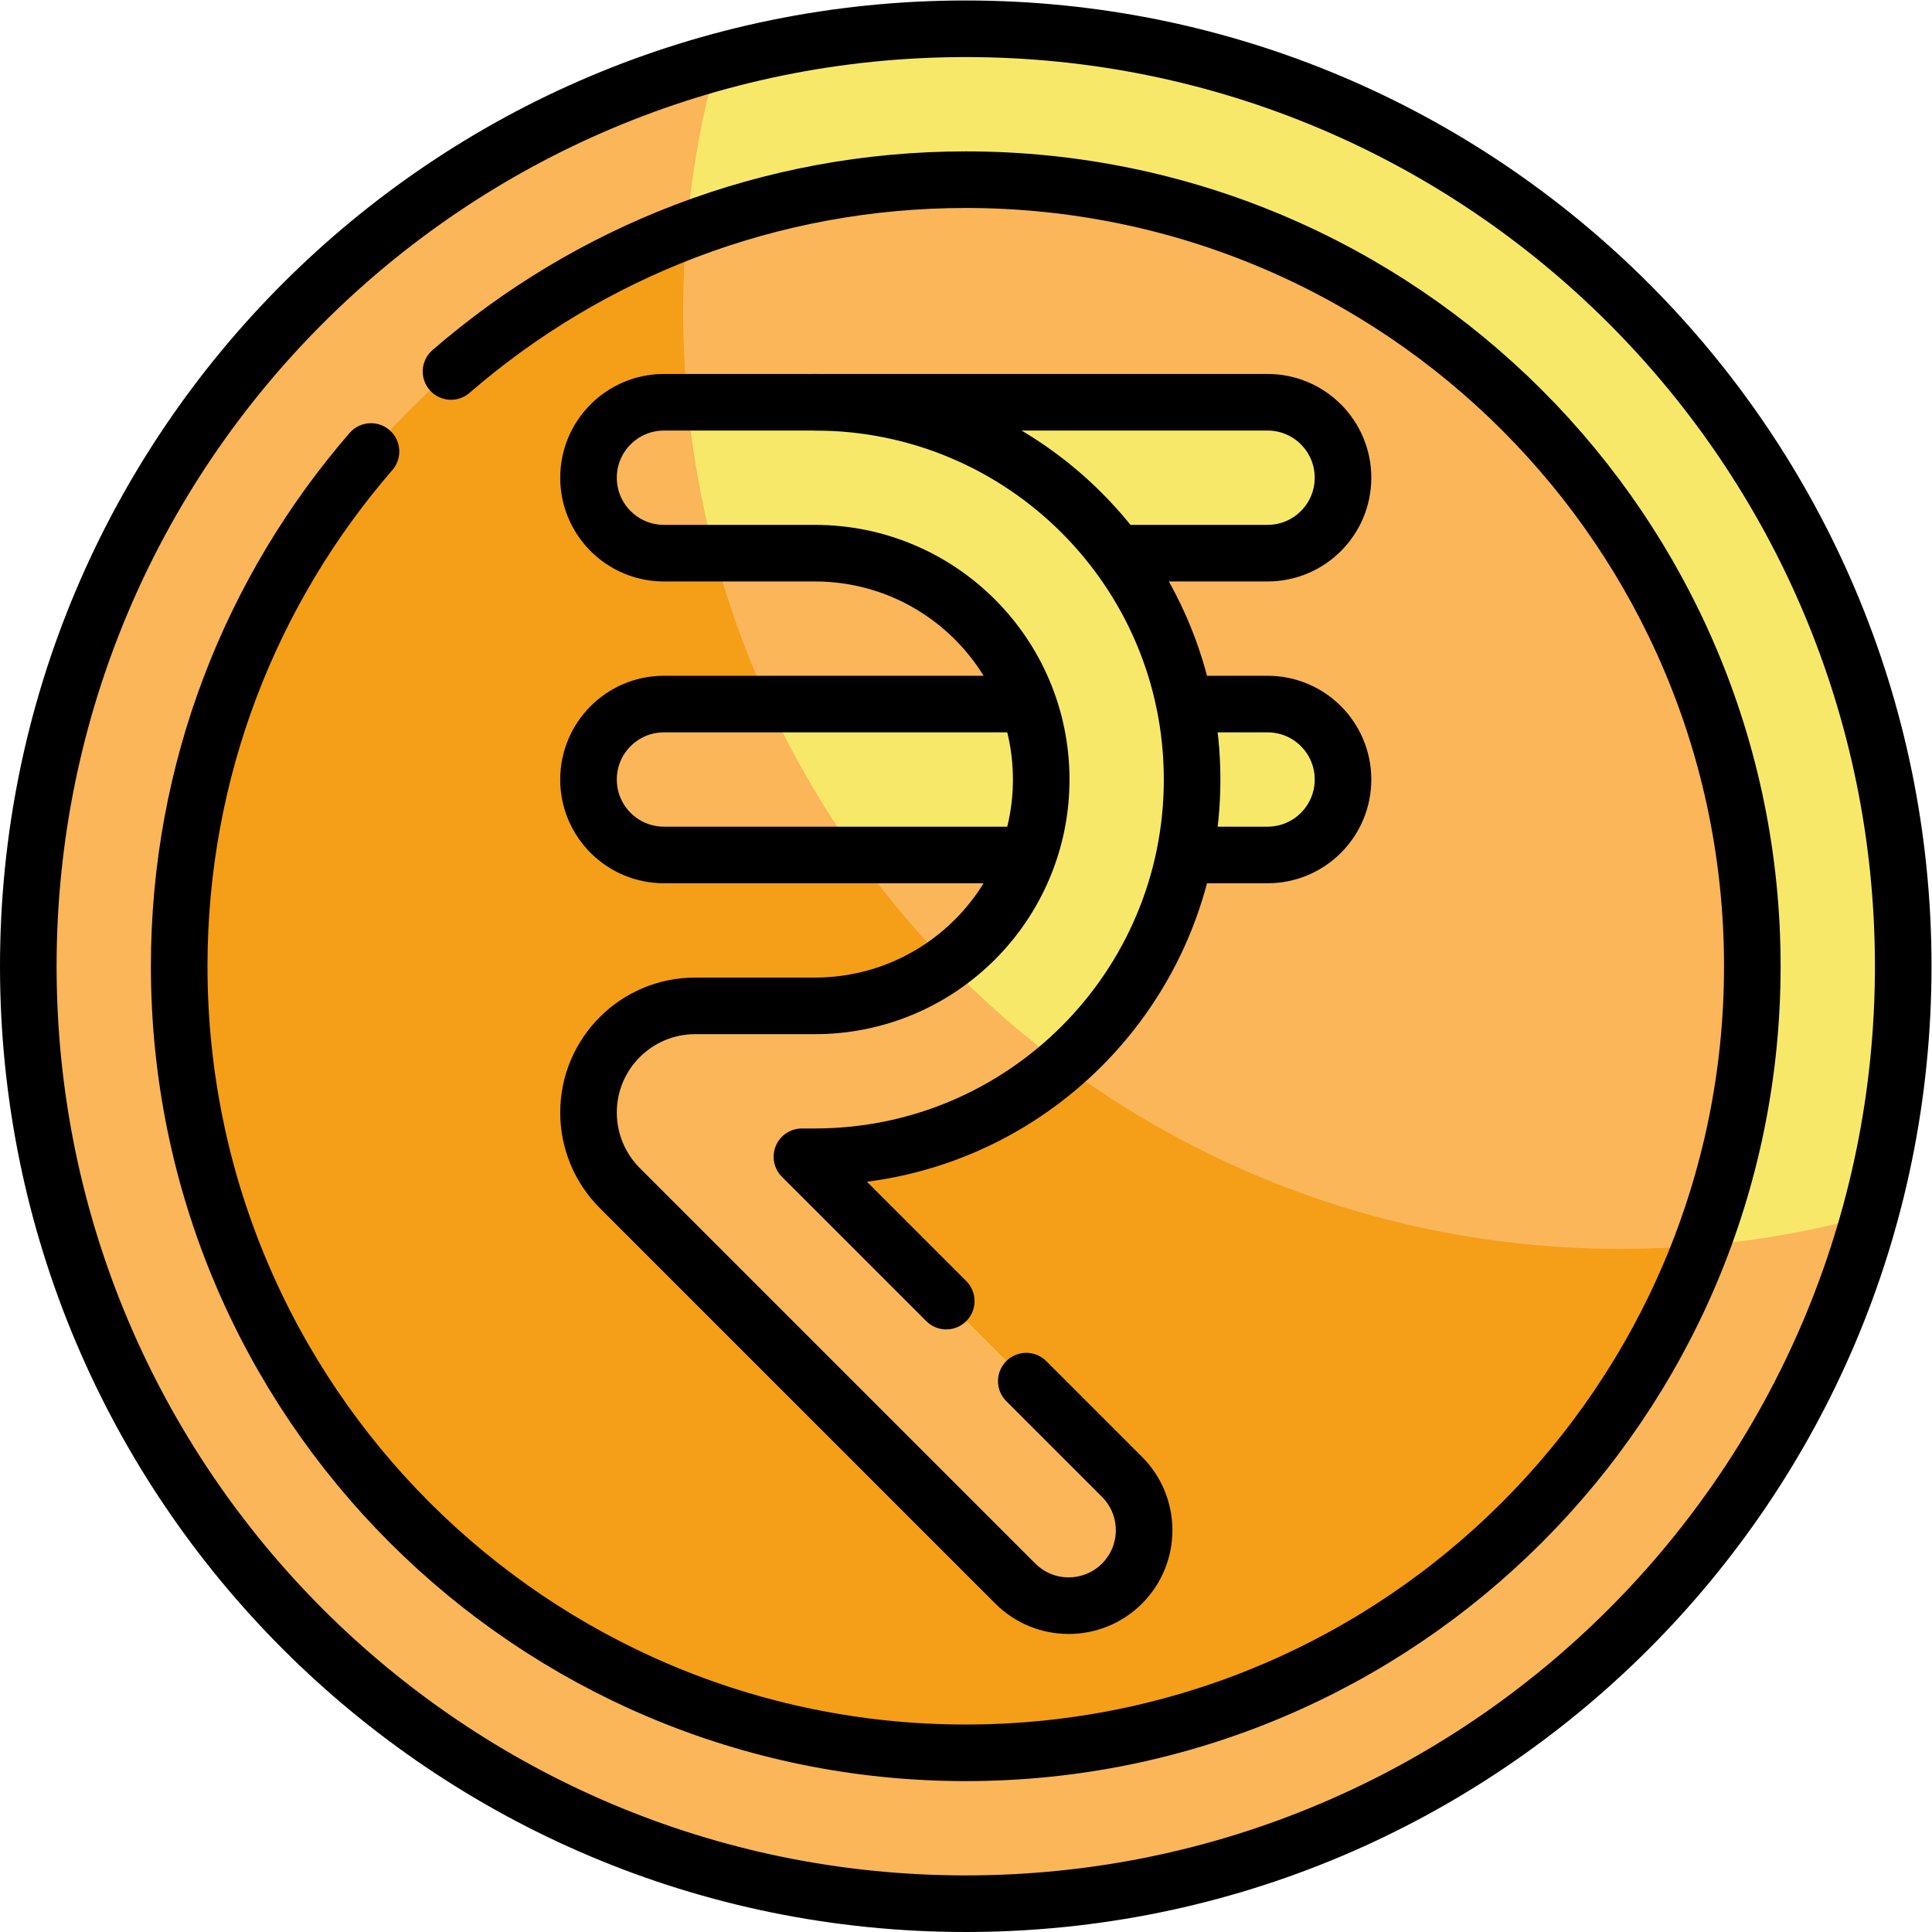 <?xml version="1.0" encoding="UTF-8" standalone="no"?>
<!-- Created with Inkscape (http://www.inkscape.org/) -->

<svg
   version="1.1"
   id="svg828"
   xml:space="preserve"
   width="682.667"
   height="682.667"
   viewBox="0 0 682.667 682.667"
   xmlns="http://www.w3.org/2000/svg"
   xmlns:svg="http://www.w3.org/2000/svg"><defs
     id="defs832"><clipPath
       clipPathUnits="userSpaceOnUse"
       id="clipPath842"><path
         d="M 0,512 H 512 V 0 H 0 Z"
         id="path840" /></clipPath></defs><g
     id="g834"
     transform="matrix(1.333,0,0,-1.333,0,682.667)"><g
       id="g836"><g
         id="g838"
         clip-path="url(#clipPath842)"><g
           id="g844"
           transform="translate(504.5,256)"><path
             d="m 0,0 c 0,-137.243 -111.257,-248.5 -248.5,-248.5 -137.243,0 -248.5,111.257 -248.5,248.5 0,137.243 111.257,248.5 248.5,248.5 C -111.257,248.5 0,137.243 0,0"
             style="fill:#f8e86a;fill-opacity:1;fill-rule:nonzero;stroke:none"
             id="path846" /></g><g
           id="g848"
           transform="translate(429.573,181.073)"><path
             d="m 0,0 c -137.243,0 -248.5,111.257 -248.5,248.5 0,22.868 3.105,45.008 8.888,66.039 -105.185,-28.926 -182.461,-125.237 -182.461,-239.612 0,-137.243 111.257,-248.5 248.5,-248.5 114.375,0 210.686,77.276 239.612,182.461 C 45.008,3.105 22.868,0 0,0"
             style="fill:#fab659;fill-opacity:1;fill-rule:nonzero;stroke:none"
             id="path850" /></g><g
           id="g852"
           transform="translate(464.5,256)"><path
             d="m 0,0 c 0,-115.151 -93.349,-208.5 -208.5,-208.5 -115.151,0 -208.5,93.349 -208.5,208.5 0,115.151 93.349,208.5 208.5,208.5 C -93.349,208.5 0,115.151 0,0"
             style="fill:#fab659;fill-opacity:1;fill-rule:nonzero;stroke:none"
             id="path854" /></g><g
           id="g856"
           transform="translate(429.573,181.073)"><path
             d="m 0,0 c -137.243,0 -248.5,111.257 -248.5,248.5 0,7.207 0.31,14.341 0.913,21.391 -78.61,-29.859 -134.486,-105.88 -134.486,-194.964 0,-115.151 93.349,-208.5 208.5,-208.5 89.084,0 165.105,55.876 194.965,134.486 C 14.341,0.31 7.207,0 0,0"
             style="fill:#f59e18;fill-opacity:1;fill-rule:nonzero;stroke:none"
             id="path858" /></g><g
           id="g860"
           transform="translate(336,285.498)"><path
             d="m 0,0 h -160 c -11.046,0 -20,8.954 -20,20 v 0 c 0,11.046 8.954,20 20,20 H 0 c 11.046,0 20,-8.954 20,-20 v 0 C 20,8.954 11.046,0 0,0"
             style="fill:#f8e86a;fill-opacity:1;fill-rule:nonzero;stroke:none"
             id="path862" /></g><g
           id="g864"
           transform="translate(176,285.498)"><path
             d="M 0,0 H 51.082 C 42.158,12.518 34.379,25.906 27.869,40 H 0 c -11.046,0 -20,-8.954 -20,-20 v 0 C -20,8.954 -11.046,0 0,0"
             style="fill:#fab659;fill-opacity:1;fill-rule:nonzero;stroke:none"
             id="path866" /></g><g
           id="g868"
           transform="translate(336,365.498)"><path
             d="M 0,0 H -120 V 40 H 0 c 11.046,0 20,-8.954 20,-20 v 0 C 20,8.954 11.046,0 0,0"
             style="fill:#f8e86a;fill-opacity:1;fill-rule:nonzero;stroke:none"
             id="path870" /></g><g
           id="g872"
           transform="translate(212.569,205.498)"><path
             d="m 0,0 h 3.432 c 55.228,0 99.999,44.771 99.999,100 v 0 c 0,55.229 -44.771,100 -99.999,100 h -40.001 c -11.045,0 -20,-8.954 -20,-20 v 0 c 0,-11.046 8.955,-20 20,-20 H 3.432 c 33.137,0 59.999,-26.863 59.999,-60 v 0 C 63.431,66.863 36.569,40 3.432,40 H -28.284 C -43.905,40 -56.569,27.337 -56.569,11.716 v 0 c 0,-7.502 2.98,-14.696 8.285,-20 L 56.569,-113.137 c 7.81,-7.811 20.473,-7.811 28.284,0 v 0 c 7.81,7.81 7.81,20.474 0,28.284 z"
             style="fill:#f8e86a;fill-opacity:1;fill-rule:nonzero;stroke:none"
             id="path874" /></g><g
           id="g876"
           transform="translate(281.539,229.969)"><path
             d="M 0,0 C -10.902,8.098 -21.111,17.073 -30.537,26.812 -40.39,19.719 -52.472,15.529 -65.539,15.529 h -31.716 c -15.621,0 -28.284,-12.663 -28.284,-28.284 v 0 c 0,-7.502 2.98,-14.696 8.284,-20 l 104.853,-104.853 c 7.81,-7.811 20.474,-7.811 28.284,0 v 0 c 7.811,7.81 7.811,20.474 0,28.284 l -84.853,84.853 h 3.432 c 25.072,0 47.988,9.228 65.539,24.471"
             style="fill:#fab659;fill-opacity:1;fill-rule:nonzero;stroke:none"
             id="path878" /></g><g
           id="g880"
           transform="translate(156,385.498)"><path
             d="M 0,0 V 0 C 0,-11.046 8.954,-20 20,-20 H 33.43 C 29.983,-7.051 27.554,6.311 26.238,20 H 20 C 8.954,20 0,11.046 0,0"
             style="fill:#fab659;fill-opacity:1;fill-rule:nonzero;stroke:none"
             id="path882" /></g><g
           id="g884"
           transform="translate(504.5,256)"><path
             d="m 0,0 c 0,-137.243 -111.257,-248.5 -248.5,-248.5 -137.243,0 -248.5,111.257 -248.5,248.5 0,137.243 111.257,248.5 248.5,248.5 C -111.257,248.5 0,137.243 0,0 Z"
             style="fill:none;stroke:#000000;stroke-width:15;stroke-linecap:round;stroke-linejoin:round;stroke-miterlimit:10;stroke-dasharray:none;stroke-opacity:1"
             id="path886" /></g><g
           id="g888"
           transform="translate(119.555,413.659)"><path
             d="m 0,0 c 36.568,31.676 84.269,50.841 136.445,50.841 115.152,0 208.5,-93.348 208.5,-208.5 0,-115.151 -93.348,-208.5 -208.5,-208.5 -115.151,0 -208.5,93.349 -208.5,208.5 0,52.177 19.166,99.878 50.842,136.446"
             style="fill:none;stroke:#000000;stroke-width:15;stroke-linecap:round;stroke-linejoin:round;stroke-miterlimit:10;stroke-dasharray:none;stroke-opacity:1"
             id="path890" /></g><g
           id="g892"
           transform="translate(272.083,285.498)"><path
             d="m 0,0 h -96.083 c -11.046,0 -20,8.954 -20,20 v 0 c 0,11.046 8.954,20 20,20 H 0.084"
             style="fill:none;stroke:#000000;stroke-width:15;stroke-linecap:round;stroke-linejoin:round;stroke-miterlimit:10;stroke-dasharray:none;stroke-opacity:1"
             id="path894" /></g><g
           id="g896"
           transform="translate(314.417,325.498)"><path
             d="m 0,0 h 21.583 c 11.046,0 20,-8.954 20,-20 v 0 c 0,-11.046 -8.954,-20 -20,-20 H 0"
             style="fill:none;stroke:#000000;stroke-width:15;stroke-linecap:round;stroke-linejoin:round;stroke-miterlimit:10;stroke-dasharray:none;stroke-opacity:1"
             id="path898" /></g><g
           id="g900"
           transform="translate(216,405.498)"><path
             d="m 0,0 h 120 c 11.046,0 20,-8.954 20,-20 v 0 c 0,-11.046 -8.954,-20 -20,-20 H 81.167"
             style="fill:none;stroke:#000000;stroke-width:15;stroke-linecap:round;stroke-linejoin:round;stroke-miterlimit:10;stroke-dasharray:none;stroke-opacity:1"
             id="path902" /></g><g
           id="g904"
           transform="translate(250.83,167.236)"><path
             d="m 0,0 -38.261,38.261 h 3.431 c 55.229,0 100,44.772 100,100 v 0.001 c 0,55.228 -44.771,99.999 -100,99.999 h -40 c -11.046,0 -20,-8.954 -20,-20 v 0 c 0,-11.045 8.954,-20 20,-20 h 40 c 33.137,0 60,-26.862 60,-60 v 0 c 0,-33.137 -26.863,-60 -60,-60 h -31.716 c -15.621,0 -28.284,-12.663 -28.284,-28.284 v 0 c 0,-7.501 2.98,-14.696 8.284,-20 L 18.307,-74.876 c 7.811,-7.81 20.474,-7.81 28.284,0 v 0 c 7.811,7.811 7.811,20.474 0,28.285 l -25.376,25.376"
             style="fill:none;stroke:#000000;stroke-width:15;stroke-linecap:round;stroke-linejoin:round;stroke-miterlimit:10;stroke-dasharray:none;stroke-opacity:1"
             id="path906" /></g></g></g></g></svg>
